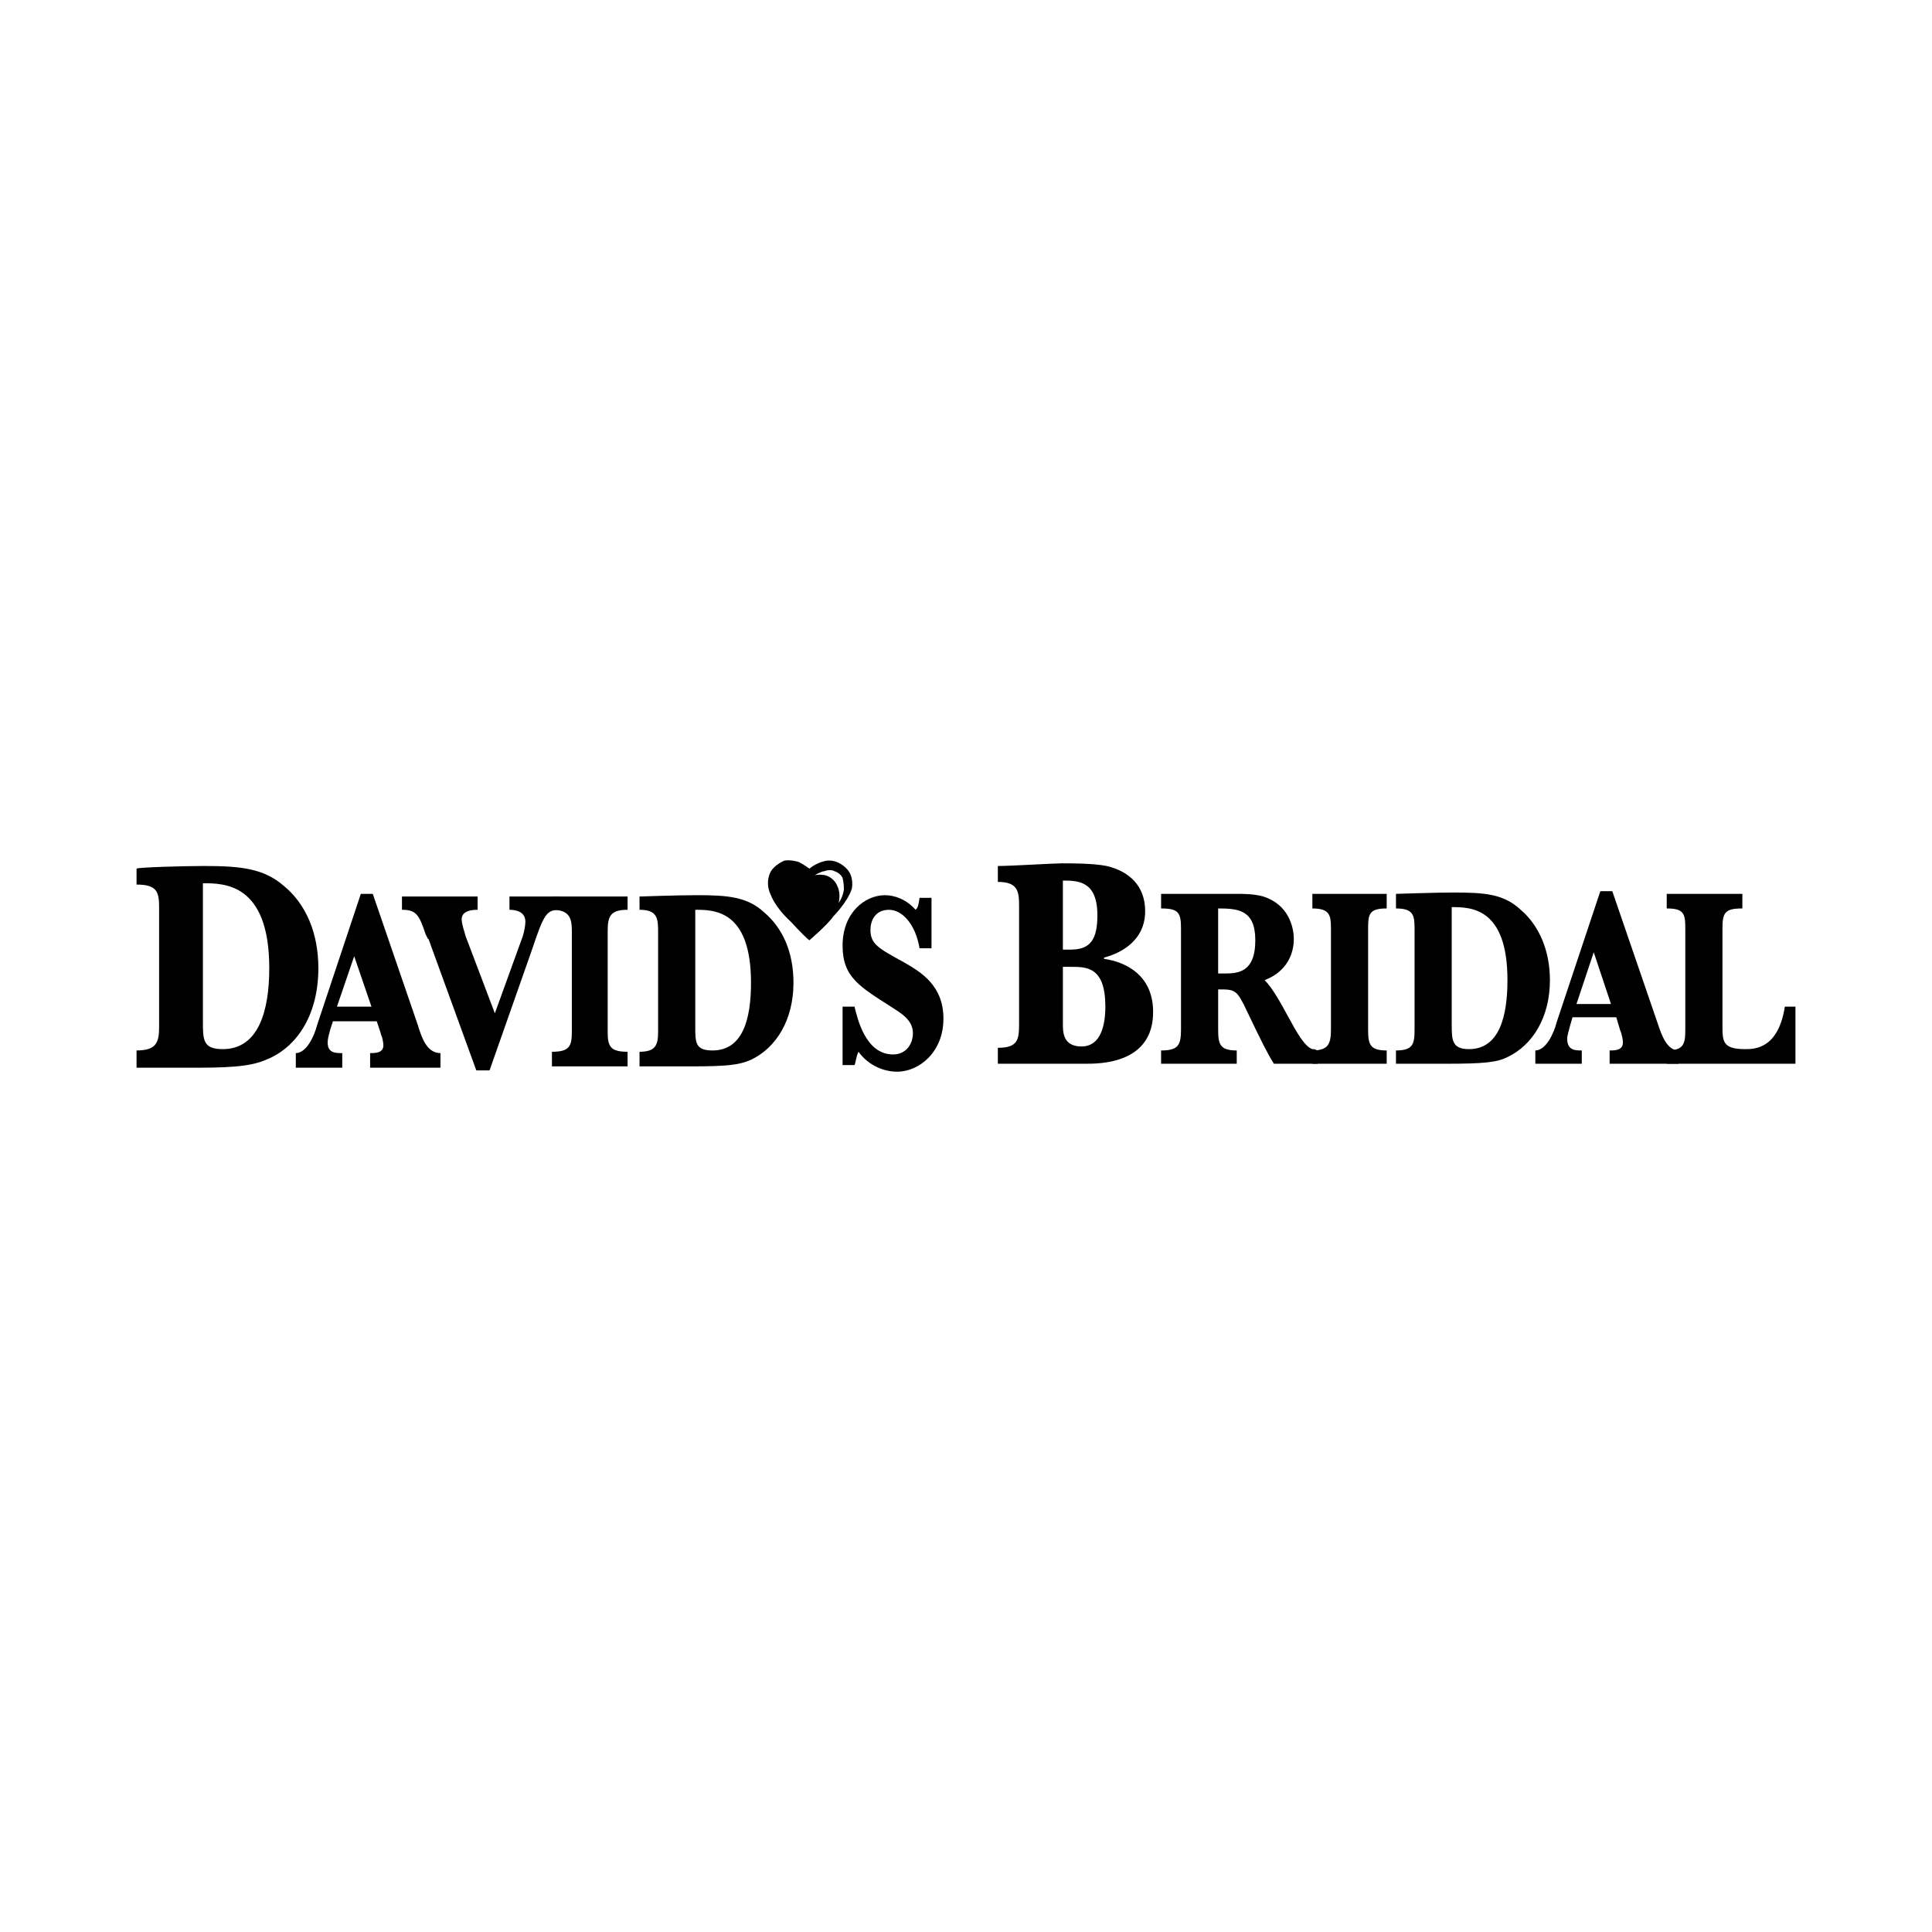 <?xml version="1.0" encoding="utf-8"?>
<!-- Generator: Adobe Illustrator 13.0.0, SVG Export Plug-In . SVG Version: 6.00 Build 14948)  -->
<!DOCTYPE svg PUBLIC "-//W3C//DTD SVG 1.0//EN" "http://www.w3.org/TR/2001/REC-SVG-20010904/DTD/svg10.dtd">
<svg version="1.0" id="Layer_1" xmlns="http://www.w3.org/2000/svg" xmlns:xlink="http://www.w3.org/1999/xlink" x="0px" y="0px"
	 width="192.756px" height="192.756px" viewBox="0 0 192.756 192.756" enable-background="new 0 0 192.756 192.756"
	 xml:space="preserve">
<g>
	<polygon fill-rule="evenodd" clip-rule="evenodd" fill="#FFFFFF" points="0,0 192.756,0 192.756,192.756 0,192.756 0,0 	"/>
	<path fill-rule="evenodd" clip-rule="evenodd" d="M13.624,106.525v-1.721c1.986,0,2.251-0.795,2.251-2.385V90.637
		c0-1.589-0.133-2.383-2.251-2.383v-1.589c0.132-0.132,4.634-0.265,6.752-0.265c3.708,0,5.958,0.265,7.944,1.986
		c2.251,1.854,3.443,4.767,3.443,8.209c0,4.501-1.986,7.679-4.899,9.003c-1.457,0.662-2.913,0.928-7.15,0.928H13.624L13.624,106.525
		z M20.244,101.891c0,1.854,0,2.781,1.986,2.781c3.575,0,4.635-3.84,4.635-8.077c0-8.474-4.502-8.474-6.621-8.474V101.891
		L20.244,101.891z"/>
	<path fill-rule="evenodd" clip-rule="evenodd" d="M33.22,101.891l-0.265,0.795c-0.133,0.529-0.265,0.928-0.265,1.324
		c0,1.059,0.794,1.059,1.457,1.059v1.457h-4.634v-1.457c1.06,0,1.854-1.721,2.119-2.779L36,89.18h1.192l4.501,13.109
		c0.397,1.324,0.927,2.779,2.251,2.779v1.457h-7.017v-1.457c0.529,0,1.324,0,1.324-0.795c0-0.264-0.132-0.793-0.132-0.793
		s-0.133-0.266-0.133-0.398l-0.397-1.191H33.22L33.22,101.891z M35.338,95.403l-1.721,5.031h3.443L35.338,95.403L35.338,95.403z"/>
	<path fill-rule="evenodd" clip-rule="evenodd" d="M47.52,106.791l-4.767-13.109c-0.132,0-0.132-0.265-0.265-0.397
		c-0.663-1.986-0.927-2.516-2.384-2.516v-1.324h7.547v1.324c-1.324,0-1.589,0.529-1.589,0.927c0,0.53,0.265,1.191,0.397,1.721
		l2.913,7.679l2.781-7.679c0.132-0.397,0.265-1.059,0.265-1.457c0-1.059-1.059-1.191-1.589-1.191v-1.324h5.031v1.324
		c-1.324,0-1.588,0.397-2.78,3.972l-4.237,12.05H47.52L47.52,106.791z"/>
	<path fill-rule="evenodd" clip-rule="evenodd" d="M57.053,92.887c0-1.324-0.265-2.118-1.986-2.118v-1.324h7.547v1.324
		c-1.721,0-1.986,0.662-1.986,2.118v10.064c0,1.455,0.265,1.984,1.986,1.984v1.457h-7.547v-1.457c1.722,0,1.986-0.529,1.986-1.984
		V92.887L57.053,92.887z"/>
	<path fill-rule="evenodd" clip-rule="evenodd" d="M63.806,106.393v-1.457c1.588,0,1.854-0.662,1.854-1.984V92.887
		c0-1.324-0.132-2.118-1.854-2.118v-1.324c0,0,3.839-0.132,5.693-0.132c3.045,0,5.031,0.132,6.753,1.721
		c1.854,1.589,2.913,3.972,2.913,7.017c0,3.707-1.721,6.488-4.237,7.68c-1.192,0.529-2.383,0.662-6.091,0.662H63.806L63.806,106.393
		z M69.367,102.42c0,1.59,0,2.385,1.721,2.385c3.045,0,3.84-3.178,3.84-6.754c0-7.282-3.708-7.282-5.561-7.282V102.42L69.367,102.42
		z"/>
	<path fill-rule="evenodd" clip-rule="evenodd" d="M86.845,92.755c0,1.457,0.794,1.854,3.442,3.311
		c1.589,0.927,3.84,2.251,3.84,5.562c0,3.309-2.383,5.295-4.634,5.295c-1.192,0-2.781-0.529-3.84-1.986
		c-0.265,0.531-0.265,1.061-0.397,1.324h-1.191v-5.826h1.191c0.265,1.061,1.059,4.768,3.84,4.768c1.324,0,1.986-1.059,1.986-2.119
		c0-1.324-1.191-1.986-1.986-2.516c-3.31-2.117-5.031-3.045-5.031-6.222c0-3.311,2.25-5.032,4.237-5.032
		c0.927,0,2.118,0.397,3.045,1.457c0.265-0.265,0.265-0.397,0.397-1.192h1.192v5.032h-1.192c-0.397-2.383-1.721-3.84-3.045-3.84
		C87.242,90.769,86.845,91.96,86.845,92.755L86.845,92.755z"/>
	<path fill-rule="evenodd" clip-rule="evenodd" d="M156.888,101.494l-0.265,0.926c-0.133,0.531-0.265,0.928-0.265,1.193
		c0,1.191,0.794,1.191,1.456,1.191v1.324h-4.634v-1.324c1.059,0,1.854-1.723,2.118-2.781l4.369-13.108h1.192l4.502,13.108
		c0.396,1.191,0.927,2.781,2.118,2.781v1.324h-6.886v-1.324c0.53,0,1.324,0,1.324-0.795c0-0.396-0.132-0.795-0.132-0.795
		c0-0.133-0.133-0.396-0.133-0.396l-0.396-1.324H156.888L156.888,101.494z M159.007,95.006l-1.722,5.164h3.442L159.007,95.006
		L159.007,95.006z"/>
	<path fill-rule="evenodd" clip-rule="evenodd" d="M139.277,106.129v-1.324c1.722,0,1.854-0.662,1.854-2.119V92.623
		c0-1.324-0.133-1.986-1.854-1.986V89.18c0.133,0,3.973-0.133,5.693-0.133c3.179,0,5.032,0.133,6.753,1.722
		c1.854,1.589,2.913,4.104,2.913,7.018c0,3.707-1.721,6.486-4.237,7.68c-1.059,0.529-2.383,0.662-6.09,0.662H139.277
		L139.277,106.129z M144.839,102.156c0,1.588,0,2.516,1.722,2.516c3.045,0,3.839-3.311,3.839-6.885c0-7.283-3.707-7.283-5.561-7.283
		V102.156L144.839,102.156z"/>
	<path fill-rule="evenodd" clip-rule="evenodd" d="M132.79,92.623c0-1.324-0.133-1.986-1.854-1.986V89.18h7.415v1.457
		c-1.721,0-1.854,0.529-1.854,1.986v10.063c0,1.457,0.133,2.119,1.854,2.119v1.324h-7.415v-1.324c1.59,0,1.854-0.662,1.854-2.119
		V92.623L132.79,92.623z"/>
	<path fill-rule="evenodd" clip-rule="evenodd" d="M127.097,106.129c-0.662-1.061-1.191-2.119-2.648-5.164
		c-1.06-2.252-1.191-2.252-2.913-2.252v3.973c0,1.457,0.133,2.119,1.854,2.119v1.324h-7.547v-1.324c1.722,0,1.986-0.531,1.986-2.119
		V92.623c0-1.589-0.265-1.986-1.986-1.986V89.18h7.547c0.662,0,1.722,0,2.648,0.265c2.516,0.794,3.045,3.045,3.045,4.237
		c0,0.663-0.132,3.045-2.912,4.105c0.794,0.793,1.589,2.25,2.383,3.707c0.795,1.457,1.589,2.912,2.383,3.178
		c0.397,0,0.397,0.133,0.53,0.133v1.324H127.097L127.097,106.129z M121.535,97.125c0.133,0,0.397,0,0.53,0
		c1.323,0,3.177,0,3.177-3.311c0-3.045-1.721-3.177-3.707-3.177V97.125L121.535,97.125z"/>
	<path fill-rule="evenodd" clip-rule="evenodd" d="M179.132,100.434v5.695h-12.843v-1.324c1.721,0,1.854-0.662,1.854-2.119V92.623
		c0-1.457-0.133-1.986-1.854-1.986V89.18h7.547v1.457c-1.722,0-1.986,0.397-1.986,1.986v9.667c0,1.588,0,2.383,2.251,2.383
		c0.927,0,3.311,0,3.973-4.238H179.132L179.132,100.434z"/>
	<path fill-rule="evenodd" clip-rule="evenodd" d="M99.556,106.129v-1.59c1.986,0,2.118-0.795,2.118-2.383V90.372
		c0-1.457-0.132-2.383-2.118-2.383v-1.589c1.324,0,5.562-0.265,6.355-0.265c1.06,0,3.178,0,4.502,0.265
		c2.251,0.53,3.84,1.986,3.84,4.502c0,3.31-3.046,4.369-4.104,4.634v0.133c1.059,0.132,4.898,0.927,4.898,5.297
		c0,5.164-5.296,5.164-6.752,5.164H99.556L99.556,106.129z M106.838,94.741c1.986,0,2.648-1.06,2.648-3.443
		c0-3.442-1.986-3.442-3.442-3.442v6.885H106.838L106.838,94.741z M106.044,102.156c0,0.795,0,2.25,1.854,2.25
		c1.986,0,2.384-2.25,2.384-3.973c0-3.971-1.854-3.971-3.443-3.971h-0.794V102.156L106.044,102.156z"/>
	<path fill-rule="evenodd" clip-rule="evenodd" d="M78.9,91.96c-1.589-1.456-1.986-2.648-1.986-2.648c-0.662-1.324,0-2.383,0-2.383
		c0.397-0.662,1.324-1.06,1.324-1.06c0.662-0.132,1.457,0.133,1.457,0.133c0.53,0.265,1.059,0.662,1.059,0.662
		c0.794-0.662,1.721-0.795,1.721-0.795c1.192-0.132,1.986,0.795,1.986,0.795c0.794,0.794,0.529,1.986,0.529,1.986
		c-0.397,1.324-1.854,2.78-1.854,2.78c-0.53,0.795-2.383,2.383-2.383,2.383C80.225,93.417,78.9,91.96,78.9,91.96L78.9,91.96z
		 M82.343,87.326c0.927,0.265,1.192,1.06,1.192,1.06c0.397,0.794,0.132,1.721,0.132,1.721c0.53-0.794,0.53-1.457,0.53-1.457
		c0-0.53-0.132-1.06-0.132-1.06c-0.265-0.529-0.795-0.662-0.795-0.662c-0.397-0.265-1.059,0-1.059,0
		c-0.265,0-0.927,0.397-0.927,0.397C81.813,87.194,82.343,87.326,82.343,87.326L82.343,87.326z"/>
</g>
</svg>
